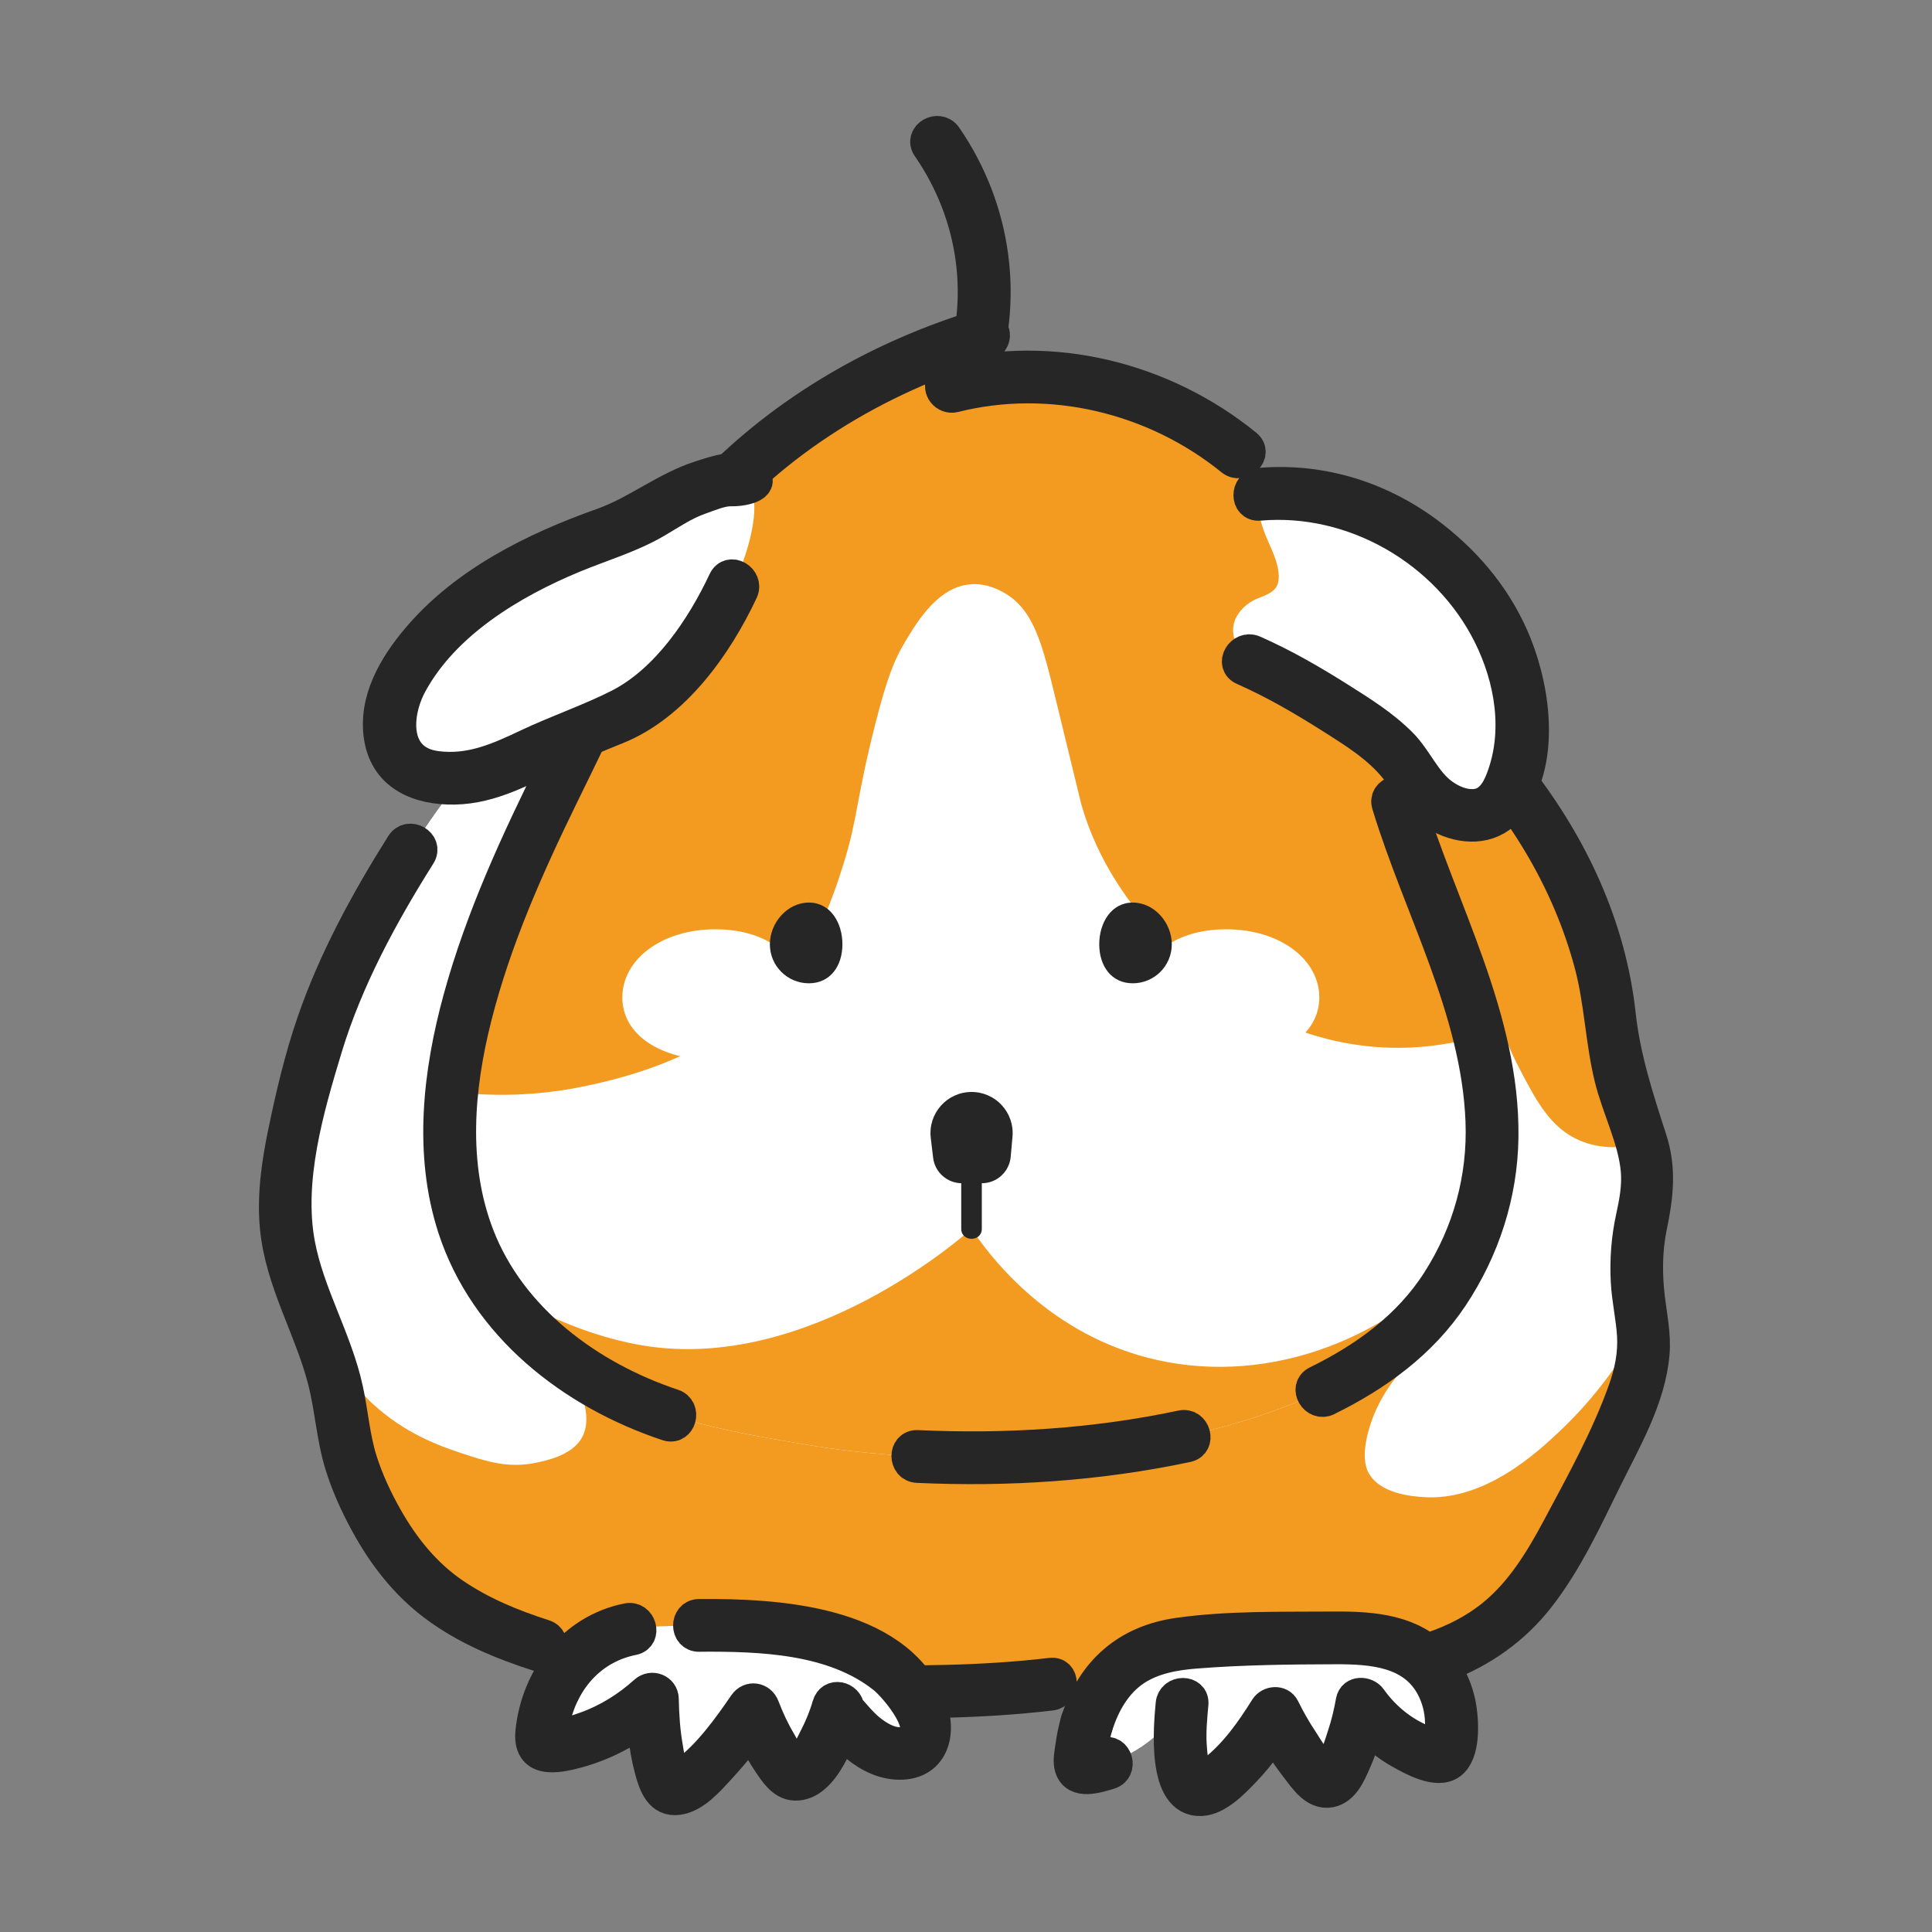 <?xml version="1.0" encoding="UTF-8"?><svg id="b" xmlns="http://www.w3.org/2000/svg" width="60" height="60" viewBox="0 0 60 60"><rect x="0" y="0" width="60" height="60" fill="#808080" stroke="none"/><defs><style>.d{fill:none;}.d,.e,.f,.g{stroke-width:0px;}.e,.h{fill:#262626;}.h{stroke:#262626;stroke-linecap:round;stroke-linejoin:round;}.f{fill:#f39a20;}.g{fill:#fff;}</style></defs><g id="c"><rect class="d" width="60" height="60"/><path class="g" d="M21.025,18.24c-1.625.763-2.881,1.753-2.881,1.754-.561.442-1.287,1.085-2.568,2.63-1.11,1.34-2.357,2.844-3.632,5.135-.855,1.536-1.782,3.201-2.38,5.636-.597,2.429-.993,4.042-.438,5.949.382,1.315,1.04,2.161,1.44,4.384.125.695.13.994.313,1.628,0,0,.506,1.752,1.753,3.257,1.777,2.143,5.118,2.822,7.703,3.319,3.501.673,6.284.63,9.456.564,3.478-.073,3.778-.537,6.764-.438,2.068.069,3.199.298,5.261,0,1.626-.235,2.882-.417,4.196-1.252,1.615-1.027,2.329-2.48,3.757-5.386.92-1.872,1.385-2.85,1.253-4.133-.055-.535-.214-1.112-.188-2.129.029-1.122.245-1.359.313-2.192.112-1.374-.407-1.585-.939-4.071-.354-1.652-.153-1.691-.501-3.006-.392-1.482-.94-2.538-1.252-3.131-1.292-2.454-2.909-4.012-3.632-4.697-4.381-4.151-9.958-5.347-10.458-5.448,0,0-6.899-1.397-13.339,1.628Z"/><path class="f" d="M50.208,32.894c-.354-1.652-.153-1.691-.501-3.006-.392-1.482-.94-2.538-1.252-3.131-1.292-2.454-2.909-4.012-3.632-4.697-2.911-2.758-6.349-4.211-8.476-4.906.404,2.314,1.986,5.478,4.269,7.53,2.179,1.959,4.767,2.7,5.488,5.367.161.596.343,1.71,1.085,3.136.54,1.037.976,1.847,1.869,2.231.658.283,1.342.239,1.917.092-.182-.564-.472-1.243-.766-2.616Z"/><path class="f" d="M51.023,41.286c-.006-.061-.014-.122-.023-.184-.632,1.145-1.452,2.288-2.517,3.303-.735.7-2.377,2.226-4.286,2.088-.325-.023-1.352-.093-1.704-.769-.054-.105-.216-.457,0-1.264.29-1.085.94-1.79,1.154-2.033.602-.683,1.337-1.774,1.87-3.542-2.599,2.898-6.414,4.184-9.885,3.279-3.216-.839-4.963-3.254-5.462-4.001-.224.203-5.075,4.497-10.237,3.618-2.542-.433-4.661-1.891-4.661-1.891l1.329,1.592c1.356,1.07,1.888,2.425,1.469,3.169-.306.544-1.088.706-1.435.778-.851.176-1.533-.042-2.303-.299-.667-.223-1.75-.597-2.781-1.555-.309-.287-.575-.591-1.732-2.423,0,0,0,0,0,0,.268.664.54,1.44.745,2.578.125.695.13.994.313,1.628,0,0,.506,1.752,1.753,3.257,1.777,2.143,5.118,2.822,7.703,3.319,3.501.673,6.284.63,9.456.564,3.478-.073,3.778-.537,6.764-.438,2.068.069,3.199.298,5.261,0,1.626-.235,2.882-.417,4.196-1.252,1.614-1.027,2.329-2.48,3.757-5.386.92-1.872,1.385-2.85,1.253-4.133Z"/><path class="h" d="M35.298,52.369c1.624-.034,3.241.195,4.864.152,1.551-.041,3.269-.249,4.726-.802,1.146-.435,2.145-1.147,2.899-2.114.864-1.108,1.462-2.409,2.079-3.662.605-1.228,1.368-2.522,1.484-3.915.048-.575-.074-1.128-.142-1.695-.09-.743-.089-1.508.064-2.242.194-.93.296-1.781-.001-2.699-.413-1.277-.825-2.537-.971-3.88-.592-5.439-4.681-10.021-9.287-12.645-2.836-1.616-5.899-2.674-9.157-2.856-5.213-.292-11.182.883-14.995,4.701-.534.534-1.028,1.106-1.511,1.686-.262.314.188.768.452.452,1.497-1.797,2.949-3.112,5.029-4.161,2.831-1.428,6.054-2.031,9.207-2.077,1.407-.02,2.856.034,4.241.308,1.485.294,2.949.828,4.326,1.444,4.912,2.195,9.381,6.262,10.794,11.61.302,1.144.333,2.337.612,3.491.23.951.743,1.916.824,2.895.041.493-.05.976-.155,1.455-.142.654-.192,1.317-.156,1.987.03.563.162,1.114.194,1.675.034.588-.083,1.148-.28,1.7-.521,1.463-1.306,2.882-2.037,4.25-.538,1.007-1.139,2.008-2.037,2.737-1.149.932-2.564,1.274-3.995,1.493-1.575.241-3.085.231-4.669.137-.8-.047-1.6-.08-2.401-.063-.411.009-.412.648,0,.639h0Z"/><path class="h" d="M18.524,51.887c2.464.548,4.946.892,7.471.951,2.206.051,4.447.045,6.641-.214.404-.048.408-.687,0-.639-2.136.253-4.314.259-6.462.218-2.529-.049-5.011-.382-7.48-.932-.401-.089-.572.527-.17.616h0Z"/><path class="h" d="M12.482,26.229c-1.091,1.734-2.098,3.576-2.766,5.518-.383,1.113-.656,2.271-.894,3.423-.199.962-.343,1.951-.252,2.935.157,1.698,1.078,3.155,1.491,4.787.216.856.266,1.753.526,2.598.194.629.473,1.242.787,1.819.536.983,1.22,1.871,2.12,2.546.965.723,2.09,1.191,3.232,1.556.393.126.561-.491.17-.616-.986-.316-1.949-.711-2.807-1.297-.89-.608-1.555-1.436-2.083-2.369-.318-.561-.596-1.156-.791-1.773-.224-.712-.277-1.465-.434-2.193-.338-1.566-1.203-2.961-1.496-4.529-.372-1.993.273-4.203.848-6.1.644-2.12,1.725-4.113,2.902-5.982.22-.349-.333-.67-.552-.323h0Z"/><path class="f" d="M29.548,12c.332-.531.665-1.061.997-1.592-3.426,1.025-6.599,2.972-8.918,5.694-1.755,2.059-2.459,4.501-3.676,6.917-3.206,6.366-7.389,15.228.674,19.958,1.955,1.147,4.235,1.52,6.454,1.895,6.362,1.075,16.349.134,19.625-4.585,3.326-4.791.829-9.383-.906-14.2-1.24-3.443-1.499-7.293-3.714-10.331-2.333-3.201-6.704-4.759-10.536-3.756Z"/><path class="g" d="M45.927,32.184c-.704.202-1.559.359-2.532.357-2.608-.006-4.446-1.145-5.235-1.648-.444-.283-3.564-2.334-4.582-5.925-.002-.007-.264-1.086-.789-3.243-.414-1.702-.673-2.768-1.58-3.301-.152-.089-.551-.316-1.059-.279-1.001.074-1.634,1.115-2.007,1.728-.388.638-.606,1.231-.948,2.565-.61,2.38-.55,2.963-1.004,4.405-.195.62-.545,1.73-1.171,2.732-1.951,3.122-5.797,3.933-6.859,4.157-1.545.326-2.955.316-4.134.176-.35,3.492.674,6.769,4.595,9.069,1.955,1.147,4.235,1.52,6.454,1.895,6.362,1.075,16.349.134,19.625-4.585,1.902-2.74,1.9-5.415,1.225-8.103Z"/><path class="f" d="M44.703,40.287c.326-.469.595-.937.815-1.403h0c-2.599,2.898-6.414,4.184-9.885,3.279-3.216-.839-4.963-3.254-5.462-4.001-.224.203-5.075,4.497-10.237,3.618-2.542-.433-4.661-1.891-4.661-1.891l1.324,1.585c.005.005.01.01.016.015.167.132.322.269.463.408.457.379.97.74,1.548,1.079,1.955,1.147,4.235,1.52,6.454,1.895,6.362,1.075,16.349.134,19.625-4.585Z"/><path class="e" d="M42.839,21.517c-.52-1.976-1.142-3.934-2.286-5.647-.227-.34-.781-.021-.552.323,1.116,1.671,1.714,3.568,2.222,5.495.105.397.721.229.616-.17h0Z"/><path class="h" d="M41.218,43.466c1.531-.75,2.923-1.758,3.878-3.191.982-1.473,1.537-3.183,1.561-4.955.049-3.705-1.891-7.049-2.94-10.503-.119-.393-.736-.225-.616.17.986,3.244,2.776,6.37,2.911,9.824.069,1.772-.399,3.475-1.354,4.97-.91,1.425-2.261,2.399-3.762,3.135-.369.181-.046.733.323.552h0Z"/><path class="h" d="M28.492,45.552c2.803.13,5.626-.056,8.373-.639.402-.085.232-.702-.17-.616-2.692.571-5.456.743-8.203.616-.411-.019-.41.62,0,.639h0Z"/><path class="h" d="M38.697,13.824c-2.57-2.085-6.005-2.944-9.234-2.132l.361.469c.332-.531.665-1.061.997-1.592.147-.234-.097-.55-.361-.469-3.143.955-6.075,2.635-8.363,5.008-2.353,2.44-3.404,5.689-4.883,8.671-1.156,2.33-2.263,4.716-2.952,7.232-.629,2.297-.921,4.809-.174,7.115.988,3.049,3.682,5.141,6.643,6.125.391.13.559-.487.17-.616-2.593-.862-5.045-2.654-6.054-5.274-.837-2.174-.633-4.576-.071-6.791.607-2.394,1.619-4.666,2.7-6.878.627-1.283,1.256-2.557,1.831-3.865.669-1.522,1.365-3.058,2.426-4.354,2.274-2.779,5.485-4.719,8.898-5.756-.12-.156-.241-.313-.361-.469-.332.531-.665,1.061-.997,1.592-.152.243.099.535.361.469,2.992-.753,6.226.031,8.612,1.968.317.257.772-.193.452-.452h0Z"/><path class="g" d="M38.5,20.225c.505.896,1.387.848,3.057,1.812.917.529,1.415.816,1.867,1.431.325.442.388.727.842,1.151.286.266.849.792,1.495.712.589-.073.959-.613,1.087-.8.973-1.42.308-3.898-.593-5.462-1.449-2.516-3.856-3.271-4.577-3.497-.504-.158-1.036-.293-1.566-.318-.253-.012-.618-.027-.822.158-.348.315-.091.971.061,1.327.141.33.314.672.354,1.034.059.533-.207.64-.649.812-.32.125-.639.416-.732.762-.102.375.087.721.176.879Z"/><path class="h" d="M30.38,11.915c.945-2.569.545-5.426-1.005-7.671-.232-.336-.786-.017-.552.323,1.461,2.117,1.832,4.753.941,7.178-.142.387.475.553.616.17h0Z"/><path class="g" d="M23.195,15.01c-.297-.247-.921-.042-1.546.163-.764.251-1.012.564-1.912,1.017-.616.31-.891.361-1.546.61-.607.231-2.317.897-3.947,2.238-.651.536-1.276,1.168-1.75,2.034-.307.562-.43,1.002-.407,1.465.011.227.037.743.407,1.139.413.442,1.009.473,1.424.488.994.037,1.76-.336,2.075-.488,3.327-1.61,3.083-1.25,3.784-1.75,2.928-2.087,4.218-6.252,3.418-6.917Z"/><path class="h" d="M23.356,14.734c-.455-.329-1.133-.082-1.605.07-1.086.348-1.969,1.091-3.047,1.473-2.11.747-4.269,1.817-5.738,3.556-.725.858-1.359,1.936-1.159,3.098.202,1.173,1.23,1.575,2.307,1.556,1.168-.021,2.151-.599,3.182-1.075.613-.283,1.232-.545,1.859-.796,1.789-.717,3.1-2.576,3.89-4.257.174-.37-.377-.695-.552-.323-.687,1.462-1.779,3.095-3.26,3.855-.877.45-1.942.814-2.869,1.255-.908.431-1.779.814-2.818.676-1.371-.183-1.29-1.642-.775-2.587,1.026-1.886,3.108-3.139,5.037-3.94.862-.358,1.749-.611,2.562-1.083.452-.263.867-.555,1.365-.729.292-.102.658-.265.968-.26.497.008,1.067-.189.654-.487Z"/><path class="h" d="M39.113,15.67c2.92-.254,5.82,1.423,7.13,4.041.685,1.369.96,3.015.404,4.475-.151.396-.383.781-.848.817-.363.028-.721-.128-1.009-.339-.537-.393-.799-1.081-1.267-1.555-.566-.573-1.266-1.007-1.943-1.434-.855-.539-1.718-1.038-2.644-1.446-.373-.165-.699.386-.323.552.955.421,1.843.939,2.723,1.496.72.456,1.477.922,2.015,1.597.477.597.768,1.233,1.504,1.567.712.324,1.53.279,2.035-.371,1.062-1.366.779-3.555.186-5.047-.539-1.355-1.449-2.472-2.594-3.362-1.537-1.194-3.42-1.8-5.37-1.63-.407.035-.41.675,0,.639h0Z"/><path class="g" d="M24.95,30.977c0,1.169-1.034,1.947-2.727,1.947s-2.896-.778-2.896-1.947,1.203-2.117,2.896-2.117,2.727.948,2.727,2.117Z"/><path class="g" d="M35.349,30.977c0,1.169,1.034,1.947,2.727,1.947s2.896-.778,2.896-1.947-1.203-2.117-2.896-2.117-2.727.948-2.727,2.117Z"/><path class="e" d="M26.162,29.326c0,.669-.373,1.211-1.042,1.211s-1.211-.542-1.211-1.211.542-1.296,1.211-1.296,1.042.627,1.042,1.296Z"/><path class="e" d="M34.138,29.326c0,.669.373,1.211,1.042,1.211s1.211-.542,1.211-1.211-.542-1.296-1.211-1.296-1.042.627-1.042,1.296Z"/><path class="e" d="M30.492,36.746h-.621c-.455,0-.838-.34-.892-.792l-.073-.614c-.091-.76.502-1.428,1.267-1.428h0c.75,0,1.338.643,1.271,1.39l-.056.625c-.042.463-.43.819-.895.819Z"/><path class="e" d="M29.852,35.767v2.396c0,.411.639.412.639,0v-2.396c0-.411-.639-.412-.639,0h0Z"/><path class="g" d="M33.707,54.903c-.042,0-.083-.008-.112-.036-.045-.042-.047-.112-.043-.174.054-1.106.492-2.34,1.407-3.02.981-.729,2.316-.678,3.479-.731.847-.039,1.694-.062,2.541-.072,1.47-.016,3.062-.077,3.816,1.443.309.622.362,1.363.165,2.029-.016.053-.034.108-.074.146-.082.08-.216.062-.326.033-.915-.24-1.736-.822-2.267-1.605-.118.714-.35,1.41-.685,2.052-.096.184-.254.392-.46.356-.109-.019-.193-.105-.267-.187-.518-.578-.954-1.228-1.292-1.927-.521.843-1.124,1.66-1.941,2.221-.153.105-.348.203-.515.123-.102-.048-.164-.152-.214-.253-.354-.727-.286-1.58-.209-2.385-.614,1.055-1.726,1.805-2.933,1.98-.023.003-.047.006-.07.006Z"/><path class="h" d="M34.061,53.598c.218-.683.582-1.34,1.194-1.744.552-.364,1.222-.482,1.87-.534,1.443-.115,2.907-.131,4.354-.135,1.137-.003,2.41.088,3.001,1.218.175.335.267.704.275,1.082.004.163.034.459-.06.605-.109.169-.16.1-.37.025-.713-.256-1.321-.745-1.757-1.359-.142-.2-.531-.22-.584.076-.064.357-.146.708-.261,1.053-.068.203-.305,1.044-.537,1.03-.254-.015-.606-.653-.743-.857-.217-.323-.406-.66-.579-1.008-.111-.224-.432-.191-.552,0-.447.715-.943,1.42-1.611,1.948-.165.131-.315.312-.506.143-.166-.146-.203-.71-.217-.909-.031-.438.011-.879.051-1.315.038-.409-.602-.407-.639,0-.064.691-.288,3.039.915,2.981.515-.025,1.03-.575,1.36-.92.464-.484.846-1.04,1.2-1.606h-.552c.267.536.579,1.042.947,1.515.248.32.573.837,1.048.746.424-.082.617-.564.771-.911.245-.553.416-1.125.522-1.72-.195.025-.389.051-.584.076.388.547.869,1.013,1.456,1.344.379.213,1.153.653,1.574.343.43-.317.379-1.258.309-1.711-.098-.627-.39-1.248-.861-1.683-.852-.788-2.062-.832-3.159-.823-1.565.012-3.196-.027-4.749.193-1.588.225-2.656,1.168-3.142,2.688-.126.393.491.561.616.17h0Z"/><path class="h" d="M34.283,54.455c-.146.043-.292.083-.442.108-.083.014-.205-.012-.053.075.134.076.084-.008.095-.14.027-.306.092-.605.177-.9.114-.396-.502-.565-.616-.17-.075.259-.131.521-.167.788-.029.21-.091.477-.023.685.166.51.838.276,1.199.17.394-.116.226-.733-.17-.616h0Z"/><path class="g" d="M17.062,54.256c-.138.018-.259-.093-.252-.233.017-.363.09-.865.33-1.408.131-.296.526-1.157,1.423-1.668.708-.404,1.49-.426,2.284-.451,1.668-.052,3.467-.041,5.074.468,1.18.373,2.479,1.162,2.794,2.446.248,1.013-.699,1.259-1.473.858-.3-.155-.564-.375-.787-.627-.07-.079-.454-.479-.423-.592-.057.207-.156.515-.329.865-.205.415-.598,1.214-1.019,1.183-.106-.008-.226-.069-.526-.515-.225-.334-.513-.828-.756-1.489-.17.251-.438.624-.801,1.05-.526.617-1.342,1.574-1.762,1.388-.12-.053-.171-.183-.209-.295-.295-.846-.358-1.84-.368-2.474-.3.277-.72.607-1.27.891-.734.38-1.422.536-1.929.602Z"/><path class="h" d="M21.716,50.796c1.907-.013,4.165.057,5.729,1.302.362.288,1.604,1.737.685,2.012-.389.116-.827-.142-1.116-.374-.148-.12-.278-.256-.405-.398-.063-.071-.261-.3-.26-.289-.04-.339-.521-.456-.628-.085-.1.349-.237.681-.404,1.003-.079.153-.379.82-.591.815-.155-.003-.418-.551-.49-.671-.21-.352-.382-.721-.528-1.104-.1-.262-.422-.313-.584-.076-.507.738-1.119,1.592-1.85,2.129-.195.143-.245.212-.366.006-.127-.215-.152-.547-.196-.791-.09-.499-.122-1.006-.132-1.512-.006-.285-.341-.411-.546-.226-.538.486-1.158.873-1.843,1.119-.28.101-.58.196-.876.237-.213.03-.139.076-.174-.063-.036-.143.058-.377.094-.521.312-1.217,1.166-2.154,2.421-2.405.403-.081.232-.697-.17-.616-1.684.336-2.799,1.806-2.978,3.475-.105.98.755.827,1.435.641.952-.261,1.811-.755,2.541-1.414l-.546-.226c.016.741.078,1.496.273,2.214.121.444.302.97.862.885.504-.077.935-.58,1.259-.931.485-.526.937-1.086,1.342-1.676-.195-.025-.389-.051-.584-.076.209.548.458,1.079.788,1.566.19.28.424.655.802.673.917.043,1.462-1.61,1.655-2.283-.209-.028-.419-.057-.628-.085.048.41.461.793.753,1.058.379.343.848.622,1.368.658,1.141.08,1.427-.965,1.043-1.865-1.1-2.577-4.801-2.76-7.159-2.743-.411.003-.412.642,0,.639h0Z"/></g></svg>